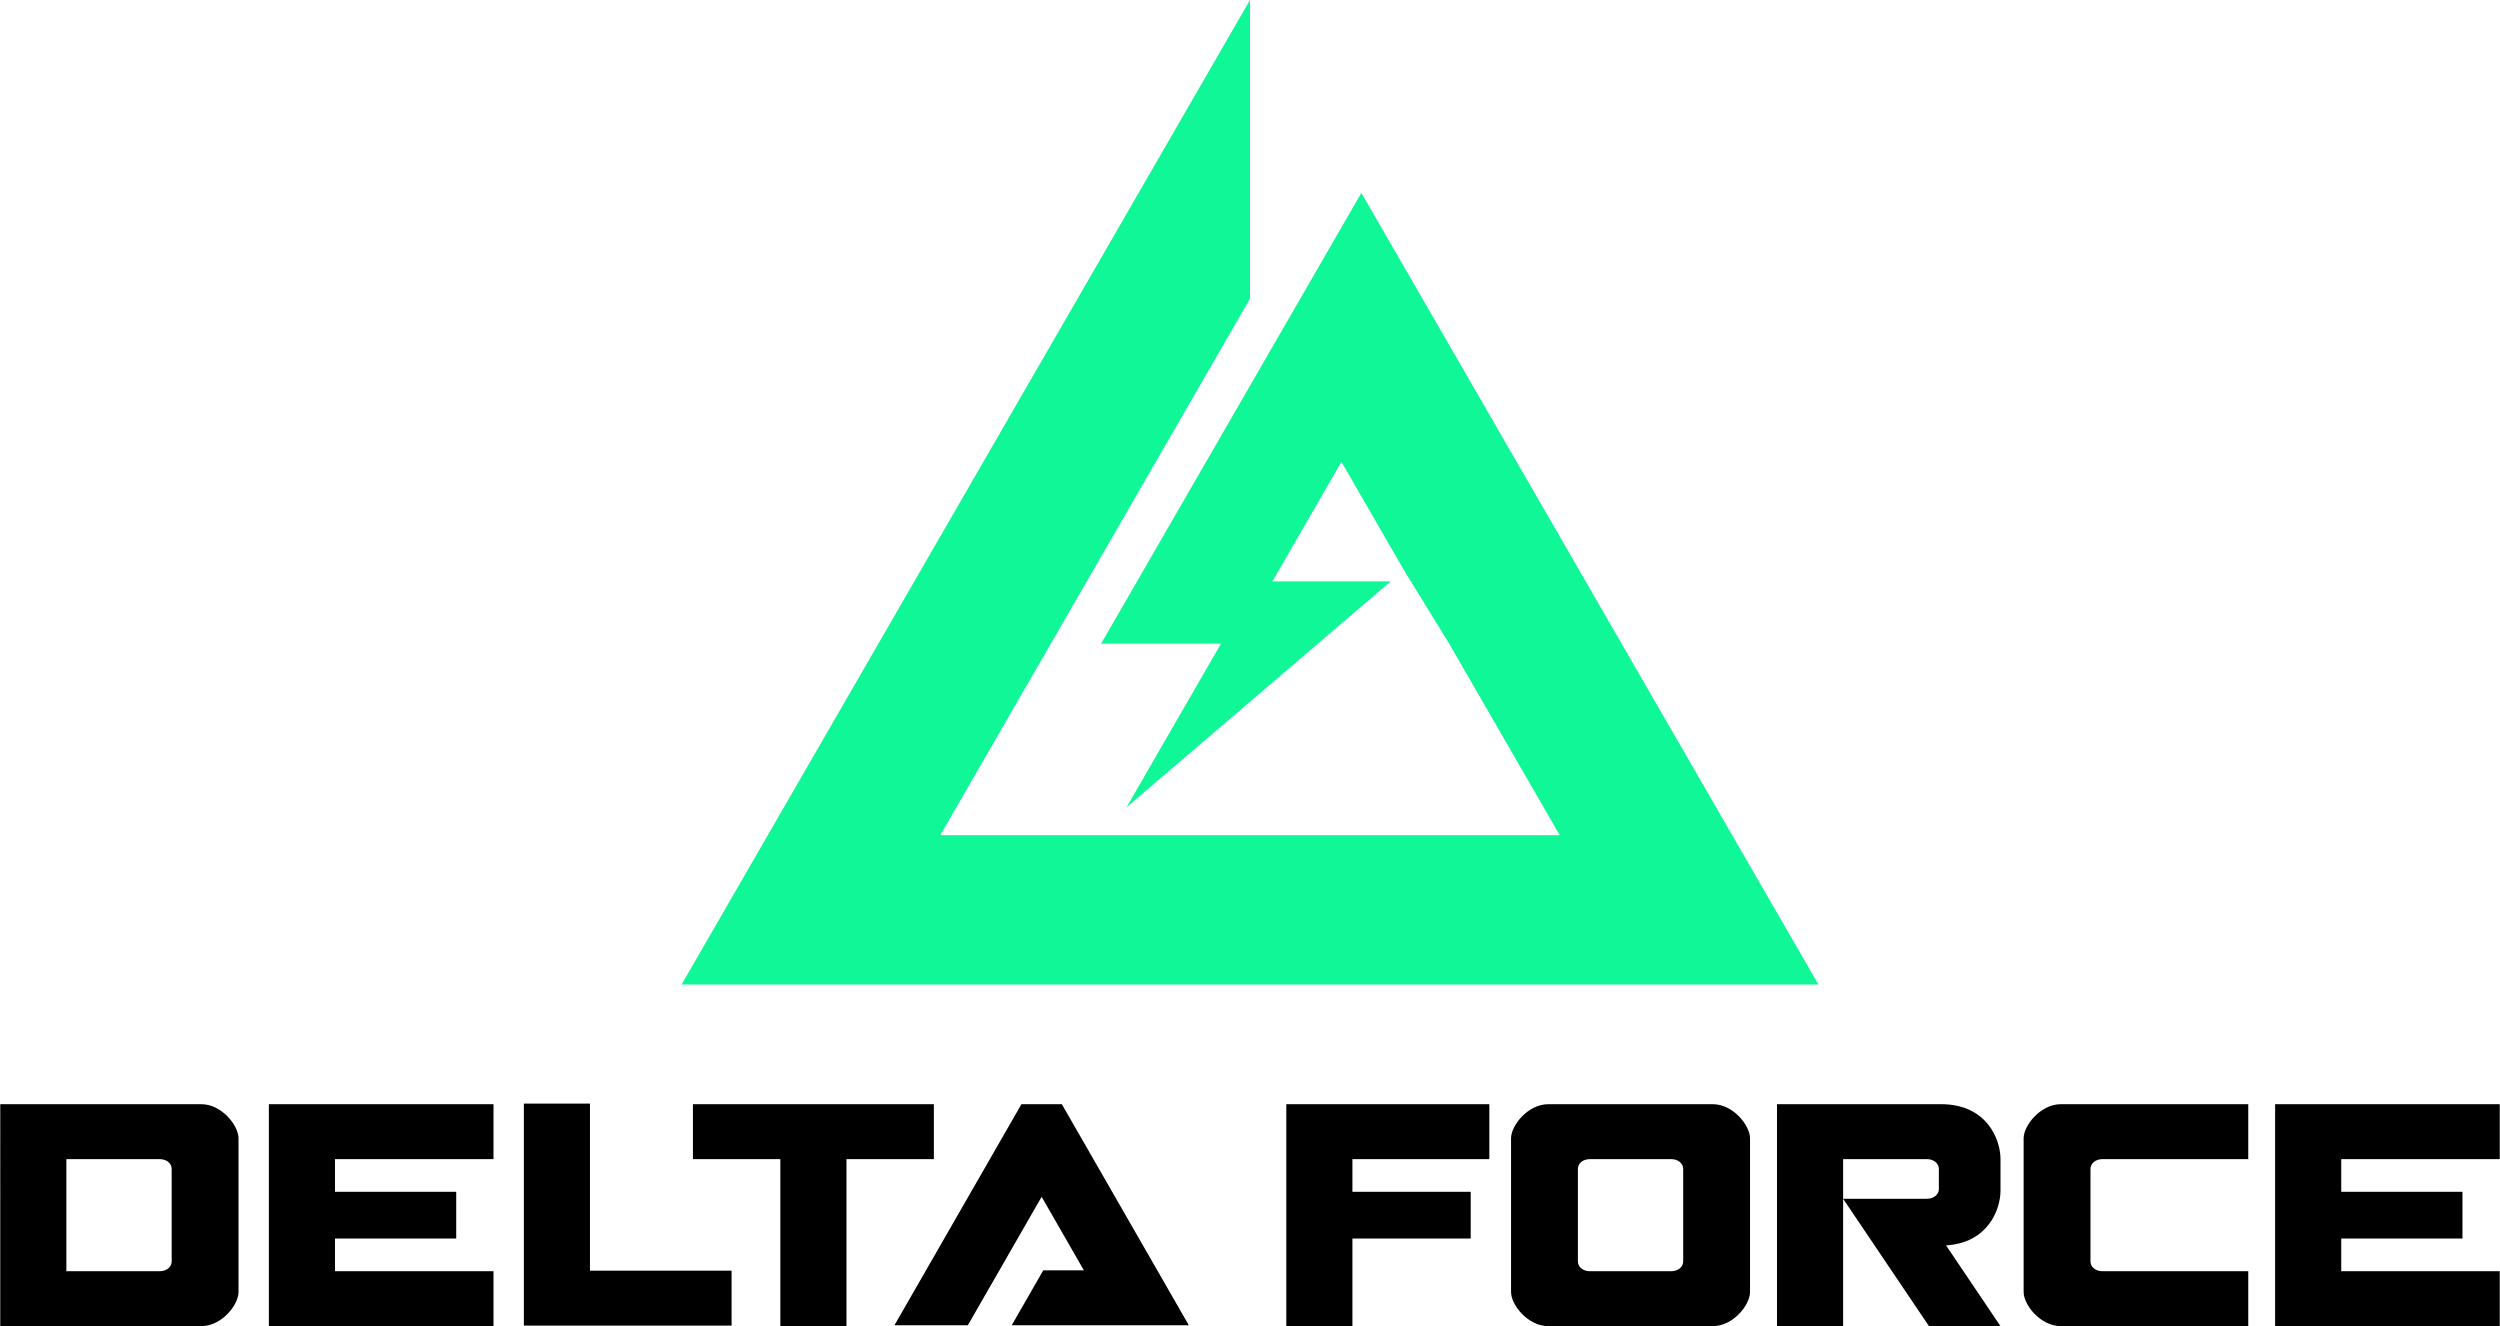 <svg xmlns:inkscape="http://www.inkscape.org/namespaces/inkscape" xmlns:sodipodi="http://sodipodi.sourceforge.net/DTD/sodipodi-0.dtd" xmlns="http://www.w3.org/2000/svg" xmlns:svg="http://www.w3.org/2000/svg" version="1.1" id="svg1" width="434.183" height="230.318" viewBox="0 0 1230.642 652.945" sodipodi:docname="Delta_Force.svg" inkscape:version="1.4 (86a8ad7, 2024-10-11)">
  <defs id="defs1"/>
  <sodipodi:namedview id="namedview1" pagecolor="#ffffff" bordercolor="#000000" borderopacity="0.25" inkscape:showpageshadow="2" inkscape:pageopacity="0.0" inkscape:pagecheckerboard="0" inkscape:deskcolor="#d1d1d1" showguides="true" inkscape:zoom="0.87164229" inkscape:cx="637.30271" inkscape:cy="357.37137" inkscape:window-width="1920" inkscape:window-height="1009" inkscape:window-x="-8" inkscape:window-y="-8" inkscape:window-maximized="1" inkscape:current-layer="layer3"/>
  <g inkscape:groupmode="layer" id="layer3" inkscape:label="Logo" inkscape:highlight-color="#808080" style="fill:#000000" transform="translate(-1.346,-1.7633789e-4)">
    <g inkscape:groupmode="layer" id="layer1" inkscape:label="Wordmark" inkscape:highlight-color="#0000ff">
      <path id="rect23" style="opacity:1;fill:#000000;fill-opacity:1;stroke-width:1.232" d="m 876.138,543.656 v 109.289 h 32.553 v -82.242 h 41.215 v -0.002 c 3.538,0 5.928,2.203 5.928,4.795 v 9.938 c -10e-6,2.592 -2.389,4.795 -5.928,4.795 h -41.215 l 42.279,62.717 h 35.209 l -26.807,-39.766 c 20.451,-1.208 26.807,-17.444 26.807,-26.967 v -15.512 c 0,-9.895 -6.854,-27.045 -29.26,-27.045 z m -372.005,0.002 -62.525,108.846 h 36.139 l 36.334,-63.252 20.799,36.207 h -19.998 l -15.535,27.045 h 51.068 36.139 L 524.027,543.658 Z m 604.035,0 v 27.045 h -71.758 c -3.538,0 -5.928,2.203 -5.928,4.795 v 45.607 c 0,2.592 2.389,4.795 5.928,4.795 h 71.758 v 27.045 h -92.242 c -10.056,0 -18.354,-10.459 -18.354,-16.805 v -75.678 c 0,-6.346 8.297,-16.805 18.354,-16.805 z m 13.224,0 v 109.287 h 110.596 v -27.045 h -78.041 v -16.084 h 59.685 v -23.029 h -59.685 v -16.084 h 78.041 V 543.658 Z m -486.853,0 v 109.287 h 32.555 v -43.129 h 58.236 v -23.029 H 667.094 v -16.084 h 67.414 V 543.658 Z m -292.15,0 v 27.045 h 43.037 v 82.242 h 32.553 v -82.242 h 43.037 V 543.658 Z m -83.246,-0.287 V 652.659 h 102.279 v -27.045 h -69.727 v -82.242 z m -125.541,0.287 V 652.945 H 244.197 V 625.9 H 166.156 v -16.084 h 59.686 v -23.029 H 166.156 v -16.084 h 78.041 V 543.658 Z m -132.256,0 V 652.945 H 100.303 c 10.056,0 18.354,-10.459 18.354,-16.805 v -75.678 c 0,-6.346 -8.297,-16.805 -18.354,-16.805 z m 32.555,27.045 h 45.918 c 3.538,0 5.928,2.203 5.928,4.795 v 45.607 c 0,2.592 -2.389,4.795 -5.928,4.795 H 33.9 Z M 763.547,543.658 c -10.056,0 -18.354,10.459 -18.354,16.805 v 75.678 c 0,6.346 8.297,16.805 18.354,16.805 h 80.959 c 10.056,0 18.354,-10.459 18.354,-16.805 v -75.678 c 0,-6.346 -8.297,-16.805 -18.354,-16.805 z m 20.484,27.045 h 39.99 c 3.538,0 5.928,2.203 5.928,4.795 v 45.607 c 0,2.592 -2.389,4.795 -5.928,4.795 h -39.99 c -3.538,0 -5.928,-2.203 -5.928,-4.795 v -45.607 c 0,-2.592 2.389,-4.795 5.928,-4.795 z" inkscape:label="DELTA FORCE"/>
    </g>
    <g inkscape:groupmode="layer" id="layer2" inkscape:label="Emblem" inkscape:highlight-color="#ff0000">
      <path id="path1" style="opacity:1;fill:#0ff796;fill-opacity:1;stroke-width:2.343" inkscape:transform-center-y="-80.792772" d="M 616.666,0 336.793,484.756 H 896.541 L 799.629,316.902 671.496,94.967 629.041,168.5 543.361,316.902 h 59.031 l -46.533,80.596 94.238,-80.596 35.818,-30.633 h -58.23 l 33.996,-58.883 30.77,53.293 0.018,0.027 22.252,36.195 54.457,94.32 H 464.156 L 616.666,147.066 Z" inkscape:label="Emblem (Delta Force)" inkscape:export-filename="D:\My Art\Fanart\Delta Force\DeltaForce_Logo(Emblem).svg" inkscape:export-xdpi="96" inkscape:export-ydpi="96"/>
    </g>
  </g>
</svg>